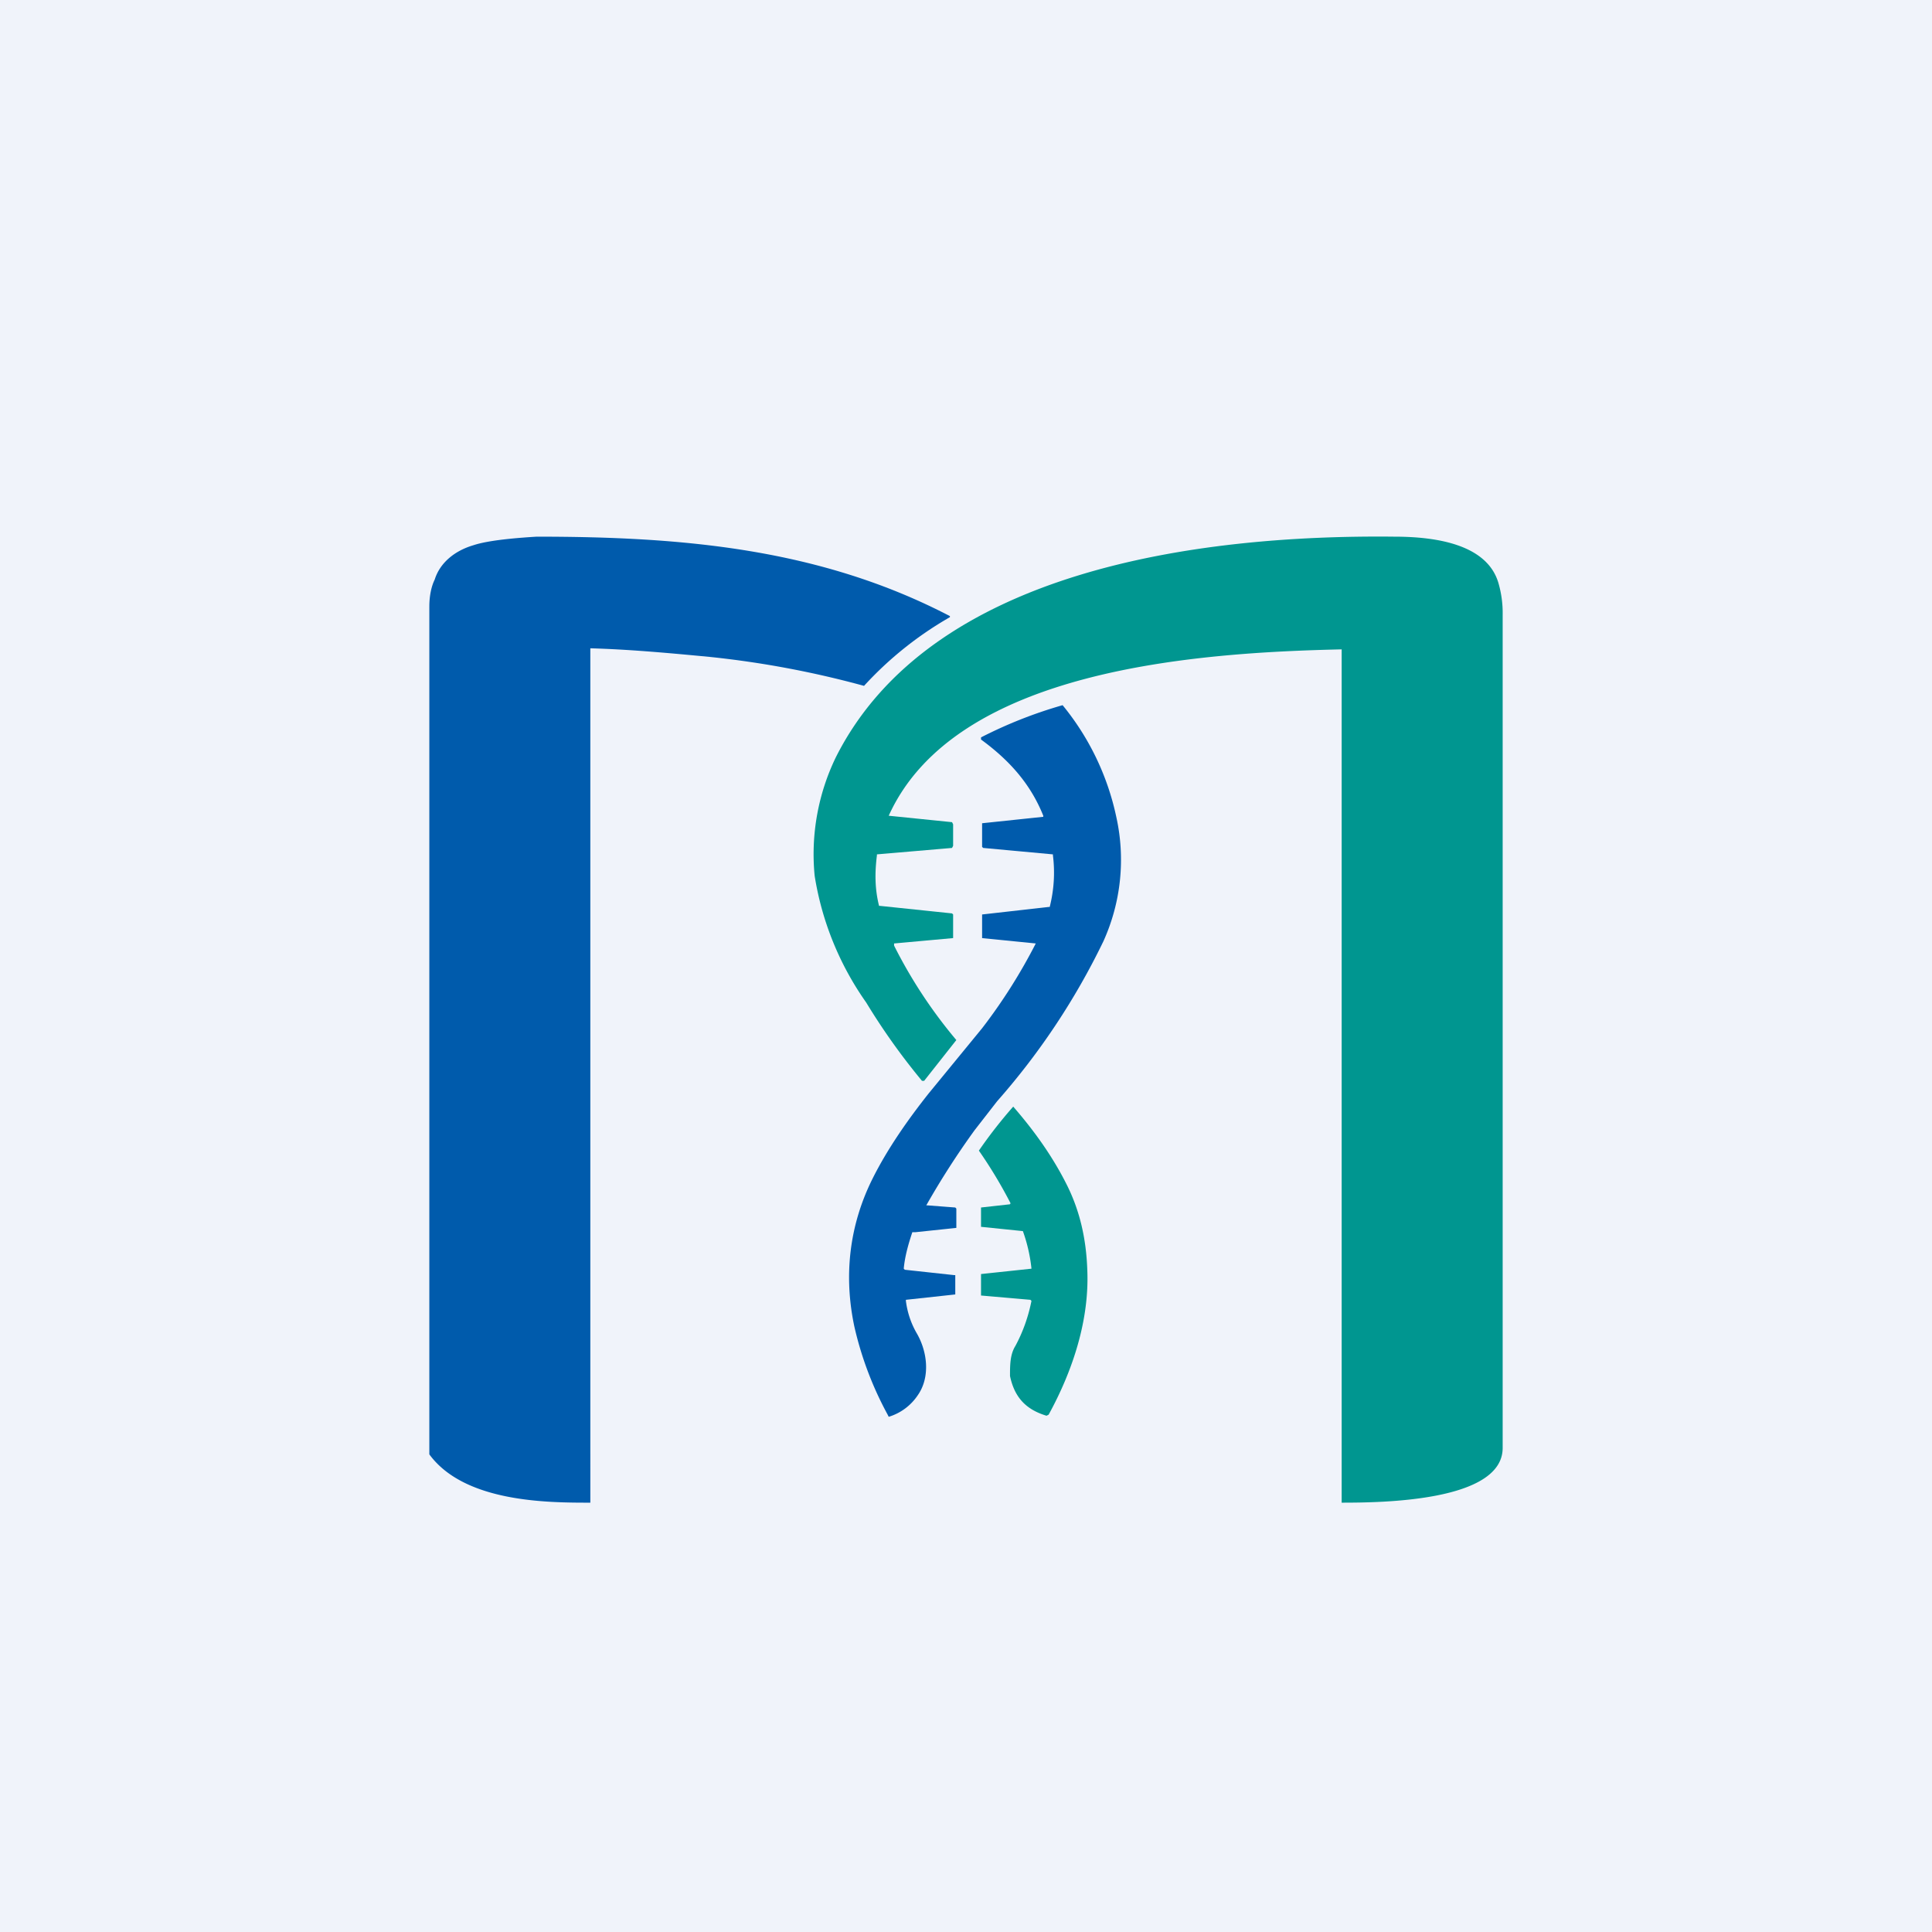 <!-- by TradingView --><svg width="18" height="18" viewBox="0 0 18 18" xmlns="http://www.w3.org/2000/svg"><path fill="#F0F3FA" d="M0 0h18v18H0z"/><path d="M5 5c1.36 0 2.64.11 3.85.74v.01a3.32 3.32 0 0 0-.8.64 8.95 8.95 0 0 0-1.44-.27c-.42-.04-.76-.07-1.11-.08V14c-.39 0-1.17 0-1.5-.45v-7.9c0-.1.02-.19.05-.25.05-.16.19-.27.36-.32.15-.05.43-.07.59-.08Z" fill="#005BAC"/><path d="M12.5 14V6.05c-1.34.03-3.6.18-4.22 1.55l.59.06.01.02v.2l-.01.02-.7.06v.01c-.02.16-.02.31.02.47h.01l.67.07.01.01v.22l-.55.05v.02a4.5 4.5 0 0 0 .58.88l-.3.38h-.02a6.12 6.12 0 0 1-.52-.73 2.81 2.81 0 0 1-.48-1.18 2.07 2.07 0 0 1 .2-1.11c.88-1.74 3.37-2.07 5.2-2.05.36 0 .86.06.97.43a1 1 0 0 1 .04.3v7.76c0 .5-1.13.51-1.5.51Z" fill="#009690"/><path d="m8.64 11.23.26.02.01.01v.18l-.38.04H8.5c-.04.12-.07.23-.08.34l.01.01.46.05h.01v.18l-.46.05v.01a.8.8 0 0 0 .1.3c.1.17.13.41.01.58a.5.5 0 0 1-.27.2l-.01-.02a3.2 3.2 0 0 1-.31-.82c-.1-.47-.05-.94.17-1.38.14-.28.33-.55.52-.79l.5-.61a5.1 5.1 0 0 0 .5-.79l-.5-.05v-.22l.62-.07h.01c.04-.16.05-.32.03-.48v-.01l-.65-.06-.01-.01v-.22l.57-.06V7.6c-.12-.3-.32-.52-.58-.71v-.02a4.18 4.18 0 0 1 .76-.3 2.44 2.44 0 0 1 .5 1.04 1.84 1.84 0 0 1-.12 1.16 6.57 6.57 0 0 1-.99 1.49l-.21.27a7.5 7.5 0 0 0-.45.7Z" fill="#005BAC"/><path d="M9.42 11.22a4.34 4.34 0 0 0-.3-.5 4.34 4.34 0 0 1 .32-.41c.2.23.37.47.5.73.12.24.18.5.19.79.02.46-.13.93-.36 1.35l-.02.01c-.2-.06-.3-.18-.34-.37 0-.1 0-.2.05-.28.07-.13.12-.27.15-.42l-.01-.01-.46-.04V11.87l.47-.05a1.49 1.49 0 0 0-.08-.35l-.39-.04v-.18l.27-.03v-.01Z" fill="#009690"/></svg>